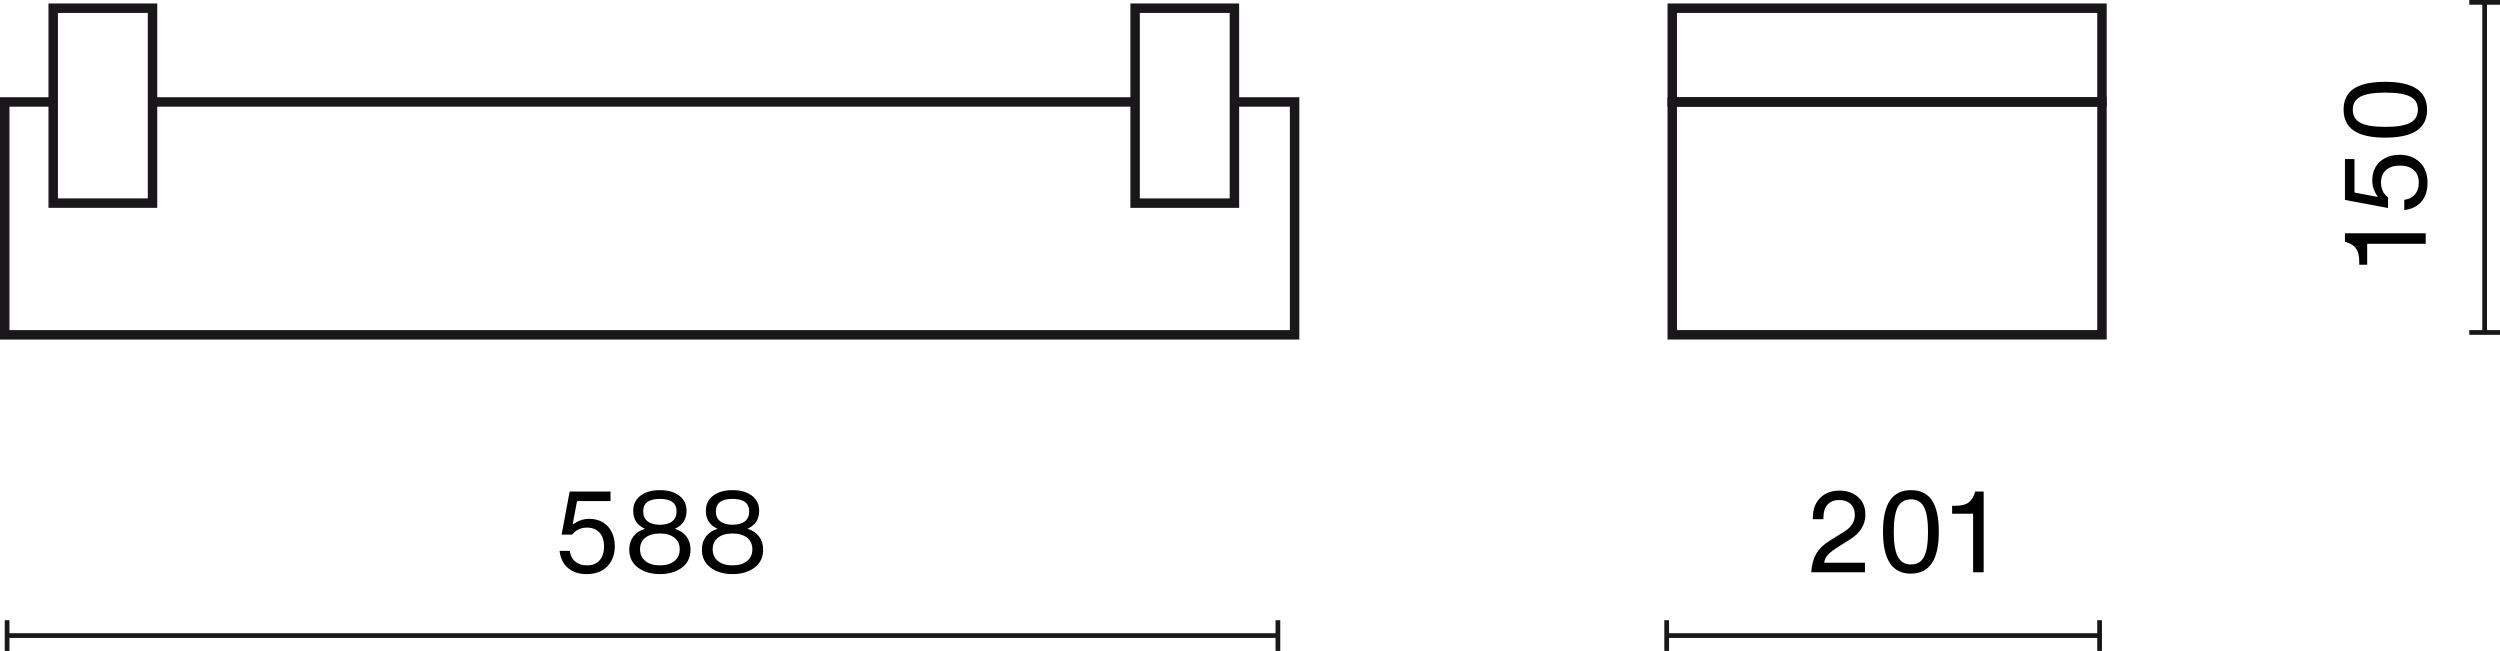 <?xml version="1.0" encoding="UTF-8"?>
<svg id="Warstwa_1" data-name="Warstwa 1" xmlns="http://www.w3.org/2000/svg" width="264.302" height="68.818" viewBox="0 0 264.302 68.818">
  <defs>
    <style>
      .cls-1 {
        isolation: isolate;
      }

      .cls-2 {
        fill: #1a171b;
      }
    </style>
  </defs>
  <g>
    <rect class="cls-2" x="176.202" y="66.943" width="45.77" height=".5"/>
    <rect class="cls-2" x="175.952" y="65.568" width=".5" height="3.25"/>
    <rect class="cls-2" x="221.722" y="65.568" width=".5" height="3.25"/>
  </g>
  <g class="cls-1">
    <path d="M191.487,60.503c.049-.775,.223-1.426,.522-1.949s.777-.989,1.433-1.397l1.488-.923c.775-.473,1.162-1.063,1.162-1.775,0-.504-.147-.896-.443-1.176-.296-.279-.695-.42-1.199-.42-.535,0-.949,.162-1.241,.486s-.438,.793-.438,1.409v.132h-1.115v-.18c0-.863,.26-1.555,.78-2.075,.512-.512,1.19-.768,2.038-.768,.792,0,1.447,.228,1.967,.684,.512,.456,.768,1.075,.768,1.859,0,1.063-.539,1.935-1.618,2.614l-1.067,.672c-.624,.392-1.048,.707-1.271,.947-.232,.256-.363,.54-.396,.852h4.307v1.008h-5.674Z"/>
    <path d="M199.072,56.233c0-1.496,.245-2.605,.737-3.328,.492-.725,1.233-1.086,2.225-1.086,.992,0,1.729,.359,2.213,1.08,.484,.719,.726,1.83,.726,3.334,0,2.941-.987,4.413-2.962,4.413-1.959,0-2.938-1.472-2.938-4.413Zm2.962,3.441c.641,0,1.1-.271,1.379-.815,.28-.544,.42-1.419,.42-2.626,0-1.208-.142-2.083-.426-2.627-.283-.544-.745-.815-1.385-.815s-1.102,.271-1.385,.815c-.284,.544-.426,1.419-.426,2.627,0,1.215,.144,2.091,.432,2.626,.287,.544,.752,.815,1.391,.815Z"/>
    <path d="M208.599,60.503v-6.189h-2.219v-.839h.324c.624,0,1.096-.116,1.416-.348,.303-.232,.523-.576,.659-1.032l.036-.131h.899v8.539h-1.116Z"/>
  </g>
  <g>
    <rect class="cls-2" x=".751" y="66.943" width="134.352" height=".5"/>
    <rect class="cls-2" x=".5" y="65.568" width=".5" height="3.25"/>
    <rect class="cls-2" x="134.852" y="65.568" width=".5" height="3.25"/>
  </g>
  <g class="cls-1">
    <path d="M60.038,60.041c-.5-.436-.793-1.038-.881-1.806h1.078c.072,.496,.269,.876,.588,1.14,.32,.265,.729,.396,1.224,.396,.575,0,1.021-.176,1.337-.527,.316-.352,.475-.844,.475-1.475,0-.624-.16-1.111-.48-1.464-.319-.352-.76-.527-1.318-.527-.664,0-1.188,.248-1.572,.743h-1.115l.852-4.557h4.318v1.007h-3.539l-.455,2.435,.023,.024c.536-.384,1.107-.576,1.716-.576,.831,0,1.495,.272,1.991,.815,.479,.552,.719,1.244,.719,2.075,0,.855-.26,1.563-.779,2.123-.527,.552-1.264,.827-2.207,.827-.815,0-1.473-.218-1.973-.653Z"/>
    <path d="M69.763,60.694c-.927,0-1.699-.228-2.314-.684-.615-.455-.924-1.092-.924-1.906,0-.544,.146-1.008,.438-1.392s.693-.651,1.205-.804v-.012c-.815-.368-1.224-1-1.224-1.896,0-.671,.256-1.203,.768-1.595s1.195-.588,2.051-.588,1.539,.196,2.051,.588,.768,.924,.768,1.595c0,.896-.407,1.527-1.223,1.896v.012c.512,.152,.914,.42,1.205,.804,.292,.384,.438,.848,.438,1.392,0,.814-.303,1.451-.911,1.906-.607,.456-1.384,.684-2.327,.684Zm0-.924c.648,0,1.16-.151,1.535-.455,.377-.304,.564-.72,.564-1.247,0-.521-.188-.928-.564-1.224-.375-.296-.887-.443-1.535-.443-.646,0-1.158,.147-1.535,.443-.375,.296-.562,.703-.562,1.224,0,.527,.188,.943,.562,1.247,.377,.304,.889,.455,1.535,.455Zm1.308-4.659c.304-.243,.456-.589,.456-1.037,0-.888-.588-1.331-1.764-1.331-1.175,0-1.763,.443-1.763,1.331,0,.448,.154,.794,.462,1.037,.308,.244,.742,.366,1.301,.366,.568,0,1.004-.122,1.308-.366Z"/>
    <path d="M77.443,60.694c-.928,0-1.699-.228-2.315-.684-.615-.455-.923-1.092-.923-1.906,0-.544,.146-1.008,.438-1.392,.291-.384,.693-.651,1.205-.804v-.012c-.816-.368-1.224-1-1.224-1.896,0-.671,.256-1.203,.768-1.595s1.195-.588,2.051-.588,1.539,.196,2.051,.588,.768,.924,.768,1.595c0,.896-.407,1.527-1.224,1.896v.012c.512,.152,.914,.42,1.205,.804,.293,.384,.438,.848,.438,1.392,0,.814-.304,1.451-.911,1.906-.607,.456-1.384,.684-2.327,.684Zm0-.924c.647,0,1.159-.151,1.535-.455s.563-.72,.563-1.247c0-.521-.188-.928-.563-1.224s-.888-.443-1.535-.443-1.159,.147-1.535,.443-.563,.703-.563,1.224c0,.527,.188,.943,.563,1.247s.888,.455,1.535,.455Zm1.308-4.659c.304-.243,.455-.589,.455-1.037,0-.888-.588-1.331-1.763-1.331s-1.763,.443-1.763,1.331c0,.448,.154,.794,.461,1.037,.309,.244,.742,.366,1.302,.366,.567,0,1.003-.122,1.308-.366Z"/>
  </g>
  <g>
    <rect class="cls-2" x="262.427" y=".25" width=".5" height="34.898"/>
    <rect class="cls-2" x="261.052" y="34.898" width="3.25" height=".5"/>
    <rect class="cls-2" x="261.052" width="3.25" height=".5"/>
  </g>
  <g class="cls-1">
    <path d="M256.449,25.772h-6.188v2.219h-.84v-.324c0-.623-.115-1.096-.348-1.415-.232-.304-.576-.524-1.031-.659l-.132-.037v-.898h8.539v1.115Z"/>
    <path d="M255.987,21.325c-.436,.5-1.037,.794-1.805,.882v-1.079c.496-.072,.875-.268,1.139-.588,.265-.32,.396-.728,.396-1.224,0-.575-.176-1.021-.527-1.337-.353-.316-.844-.474-1.476-.474-.624,0-1.111,.159-1.464,.479-.352,.32-.527,.76-.527,1.319,0,.663,.248,1.188,.744,1.571v1.115l-4.558-.852v-4.317h1.007v3.538l2.436,.455,.023-.023c-.384-.535-.576-1.107-.576-1.715,0-.832,.272-1.495,.816-1.991,.551-.479,1.243-.72,2.074-.72,.855,0,1.563,.26,2.123,.779,.552,.528,.828,1.264,.828,2.207,0,.815-.219,1.474-.654,1.973Z"/>
    <path d="M252.18,14.552c-1.495,0-2.604-.246-3.328-.738s-1.085-1.233-1.085-2.225,.359-1.729,1.078-2.213c.721-.483,1.832-.726,3.335-.726,2.942,0,4.413,.987,4.413,2.962,0,1.959-1.471,2.939-4.413,2.939Zm3.442-2.963c0-.64-.272-1.1-.816-1.379-.543-.28-1.419-.42-2.626-.42-1.208,0-2.083,.142-2.626,.426-.545,.283-.816,.745-.816,1.385s.271,1.102,.816,1.386c.543,.284,1.418,.426,2.626,.426,1.216,0,2.091-.145,2.626-.433,.544-.287,.816-.751,.816-1.391Z"/>
  </g>
  <polygon class="cls-2" points="137.365 35.898 0 35.898 0 10.279 5.625 10.279 5.625 11.279 1 11.279 1 34.898 136.365 34.898 136.365 11.279 130.504 11.279 130.504 10.279 137.365 10.279 137.365 35.898"/>
  <rect class="cls-2" x="16.124" y="10.279" width="103.88" height="1"/>
  <g>
    <path class="cls-2" d="M222.723,35.898h-46.431V10.279h46.431v25.619Zm-45.431-1h44.431V11.279h-44.431v23.619Z"/>
    <path class="cls-2" d="M222.723,11.279h-46.431V.367h46.431V11.279Zm-45.431-1h44.431V1.367h-44.431V10.279Z"/>
  </g>
  <path class="cls-2" d="M131.004,21.973h-11.5V.367h11.5V21.973Zm-10.5-1h9.5V1.367h-9.5V20.973Z"/>
  <path class="cls-2" d="M16.624,21.973H5.125V.367h11.499V21.973Zm-10.499-1H15.624V1.367H6.125V20.973Z"/>
</svg>